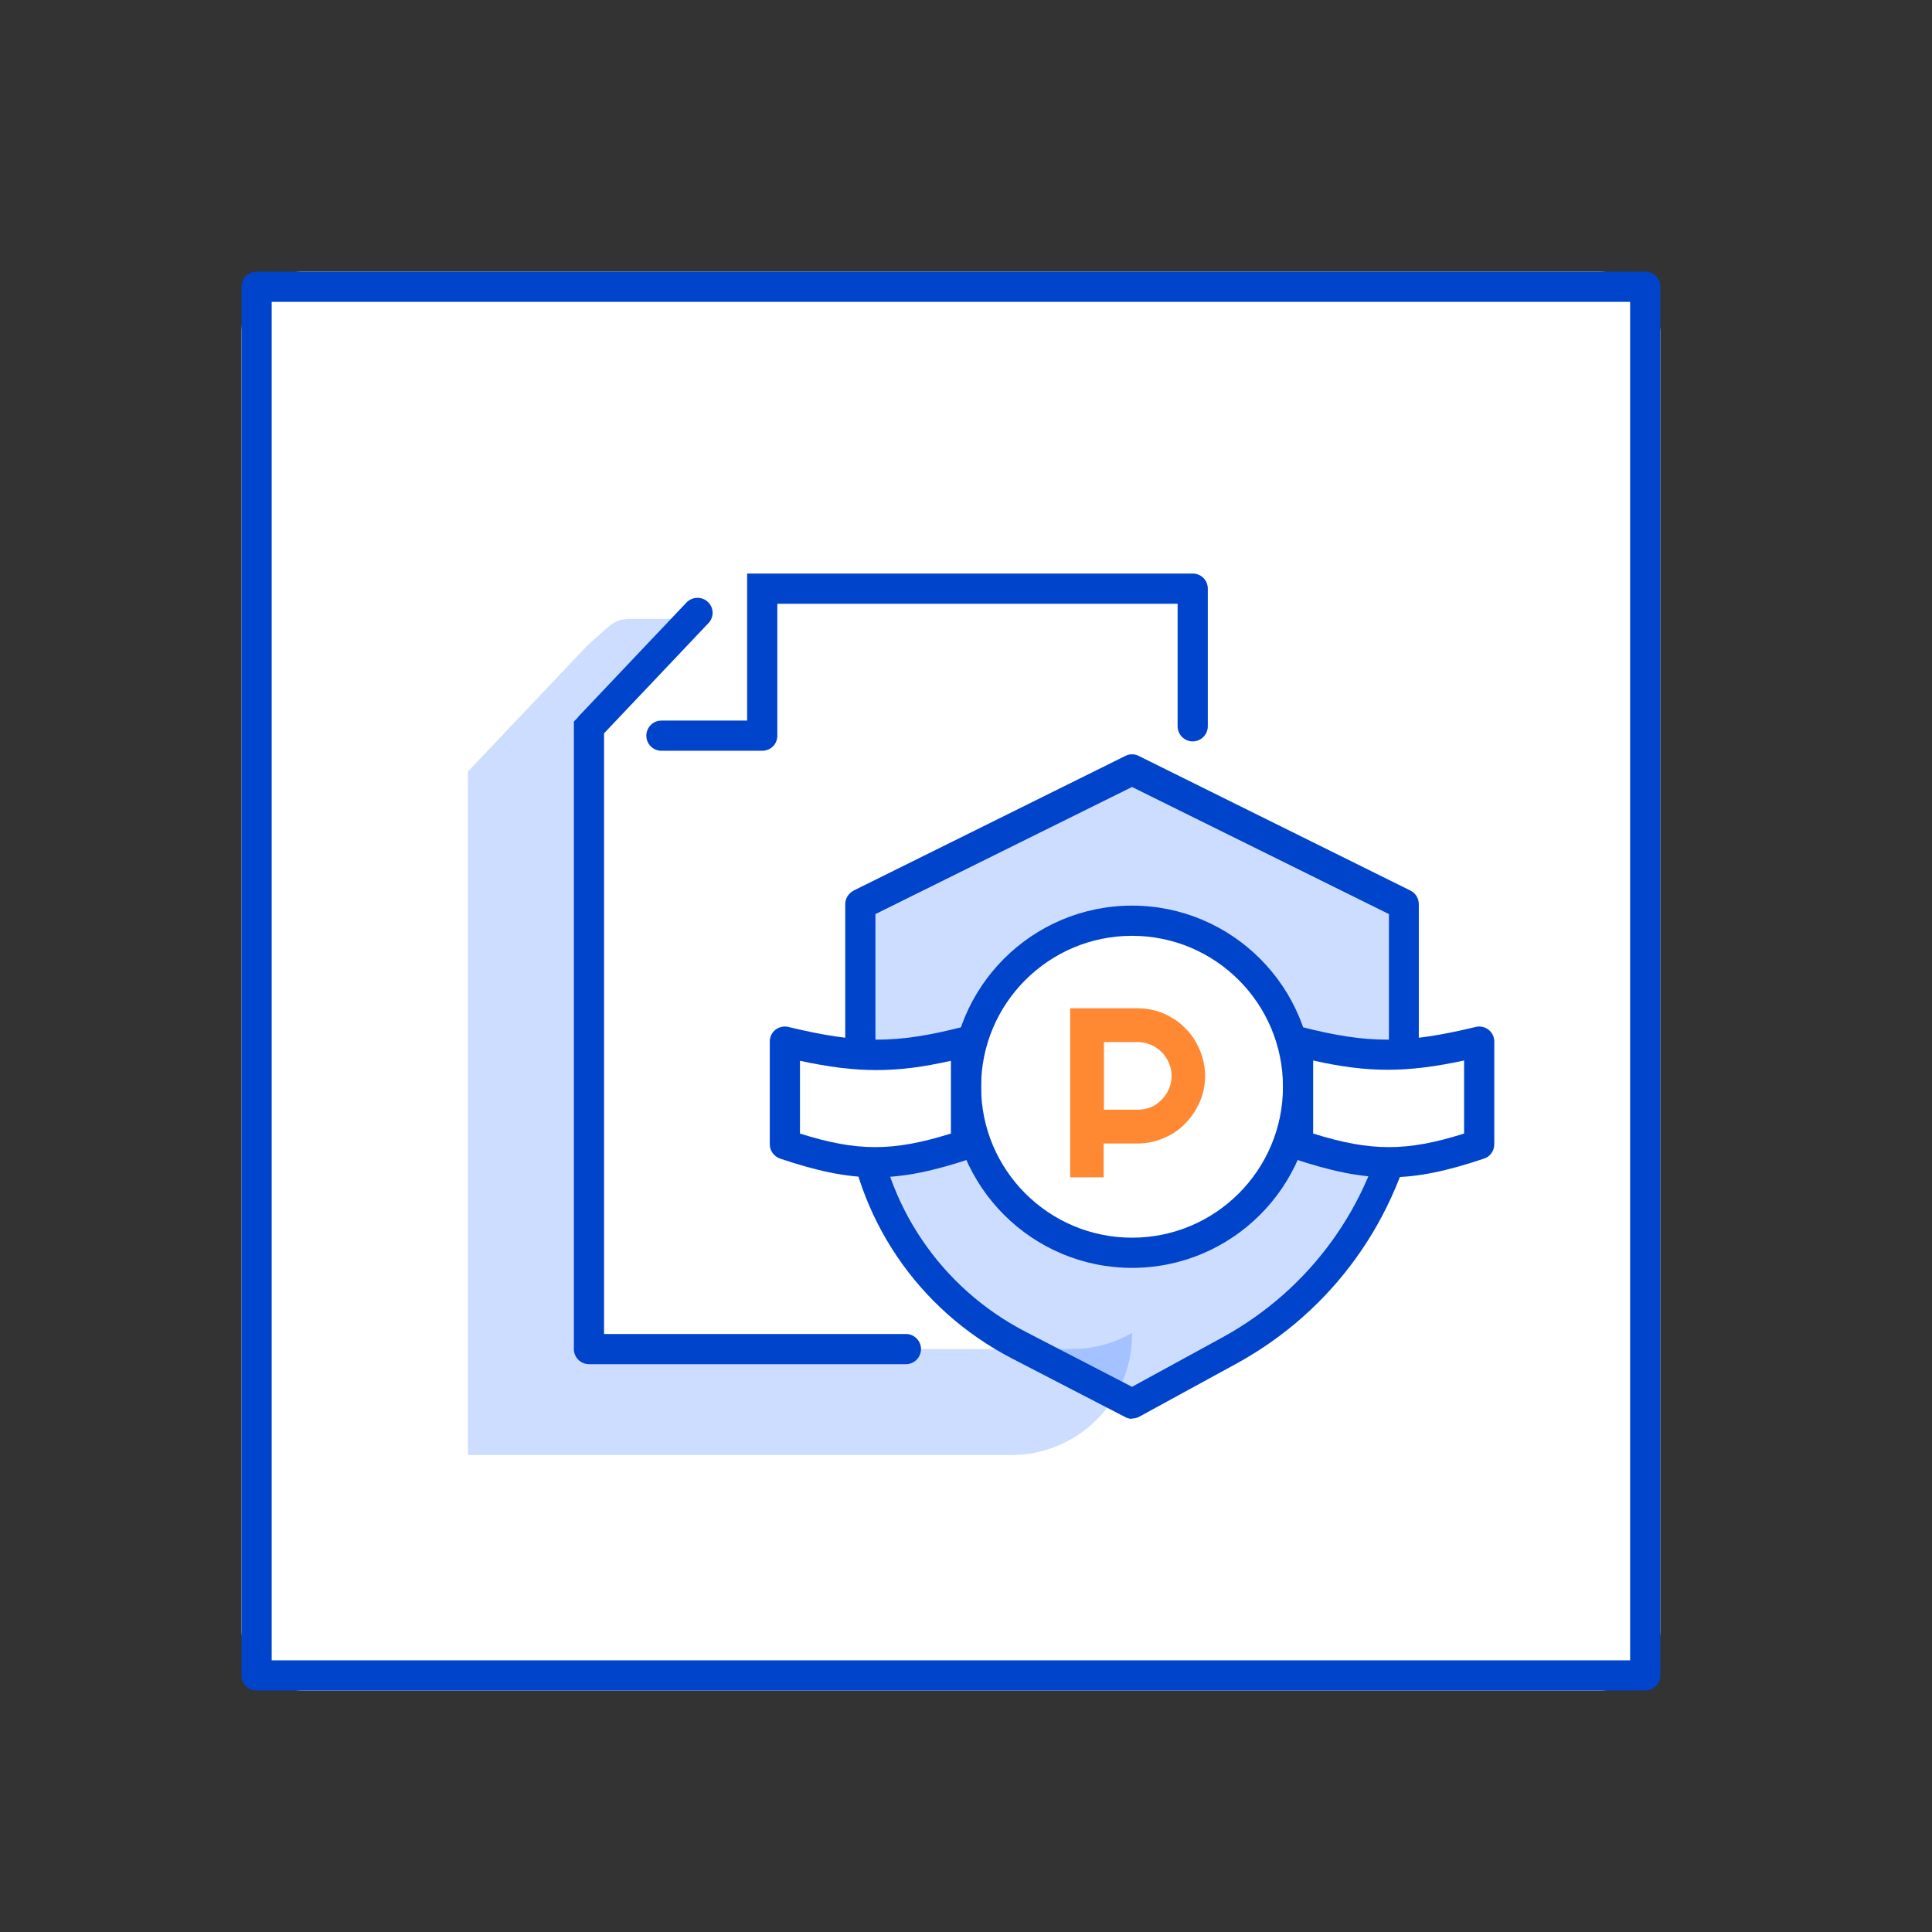 <svg width="64" height="64" viewBox="0 0 64 64" fill="none" xmlns="http://www.w3.org/2000/svg">
<rect x="0" y="0" width="64" height="64" fill="#333333" stroke="none"/>
<rect x="8" y="9" width="47" height="47" rx="2" fill="white"/>
<path d="M19.5 28.39V24.1L23.1 20.3L23.72 19.75C23.9 19.59 24.14 19.5 24.38 19.5H39.5V40.69C39.5 42.89 37.71 44.69 35.5 44.69H19.5V28.39Z" fill="white"/>
<g opacity="0.2">
<path d="M15.5 30.28V25.56L19.46 21.38L20.17 20.75C20.35 20.59 20.59 20.5 20.83 20.5H37.5V44.2C37.5 46.41 35.71 48.2 33.5 48.2H15.5V30.28Z" fill="#0055FF"/>
</g>
<path d="M19.5 28.39V24.1L23.1 20.3L23.72 19.75C23.9 19.59 24.14 19.5 24.38 19.5H39.5V40.69C39.5 42.89 37.71 44.69 35.5 44.69H19.5V28.39Z" fill="white"/>
<path d="M54.5 56H8.5C8.22 56 8 55.78 8 55.5V9.5C8 9.22 8.22 9 8.5 9H54.5C54.78 9 55 9.22 55 9.5V55.5C55 55.78 54.78 56 54.5 56ZM9 55H54V10H9V55Z" fill="#0044CC"/>
<g opacity="0.2">
<path d="M28.5 29.96L37.5 25.5L46.5 29.96V36.78C45.87 40.16 43.75 43.07 40.73 44.73L37.5 46.5L33.77 44.57C30.8 43.04 28.82 40.1 28.5 36.78V29.96Z" fill="#0055FF"/>
</g>
<path d="M37.5 47C37.42 47 37.34 46.98 37.27 46.94L33.54 45.01C30.4 43.39 28.33 40.33 28 36.82V29.95C28 29.76 28.11 29.59 28.28 29.5L37.28 25.04C37.42 24.97 37.58 24.97 37.72 25.04L46.72 29.5C46.89 29.58 47 29.76 47 29.95V36.77C46.33 40.39 44.14 43.42 40.98 45.16L37.74 46.93C37.67 46.97 37.58 46.99 37.5 46.99V47ZM29 30.27V36.78C29.3 39.9 31.16 42.67 34 44.13L37.5 45.94L40.5 44.3C43.4 42.71 45.41 39.93 46.01 36.7V30.28L37.5 26.07L29 30.28V30.27Z" fill="#0044CC"/>
<path d="M25.25 19.5V19H24.75V19.5H25.25ZM19.51 24.1L19.15 23.76L19.01 23.9V24.1H19.51ZM39.01 24.06C39.01 24.33 39.23 24.56 39.51 24.56C39.79 24.56 40.01 24.33 40.01 24.06H39.01ZM39.51 19.5H40.01C40.01 19.22 39.79 19 39.51 19V19.5ZM25.25 24.37V24.87C25.53 24.87 25.75 24.65 25.75 24.37H25.25ZM21.91 23.87C21.63 23.87 21.41 24.1 21.41 24.37C21.41 24.64 21.63 24.87 21.91 24.87V23.87ZM23.47 20.64C23.66 20.44 23.65 20.13 23.45 19.94C23.25 19.75 22.93 19.76 22.74 19.96L23.47 20.64ZM19.51 44.69H19.01C19.01 44.96 19.23 45.19 19.51 45.19V44.69ZM30.01 45.19C30.29 45.19 30.51 44.96 30.51 44.69C30.51 44.42 30.29 44.19 30.01 44.19V45.19ZM19.01 24.1V28.39H20.01V24.1H19.01ZM40.01 24.06V19.5H39.01V24.06H40.01ZM39.51 19H25.25V20H39.51V19ZM24.75 19.5V24.37H25.75V19.5H24.75ZM25.25 23.87H21.91V24.87H25.25V23.87ZM19.87 24.44L23.47 20.64L22.74 19.96L19.14 23.76L19.87 24.44ZM20.01 44.69V28.39H19.01V44.69H20.01ZM19.51 45.19H30.01V44.19H19.51V45.19Z" fill="#0044CC"/>
<path d="M37.5 41.5C40.538 41.5 43 39.038 43 36C43 32.962 40.538 30.5 37.5 30.5C34.462 30.5 32 32.962 32 36C32 39.038 34.462 41.5 37.5 41.5Z" fill="white"/>
<path d="M37.5 42C34.19 42 31.5 39.31 31.5 36C31.5 32.69 34.19 30 37.5 30C40.81 30 43.5 32.69 43.5 36C43.5 39.31 40.81 42 37.5 42ZM37.5 31C34.74 31 32.5 33.24 32.5 36C32.5 38.76 34.74 41 37.5 41C40.26 41 42.5 38.76 42.5 36C42.5 33.24 40.26 31 37.5 31Z" fill="#0044CC"/>
<path d="M26 34.5C28.34 35.07 29.66 35.1 32 34.5V37.91C29.66 38.69 28.34 38.7 26 37.91V34.5Z" fill="white"/>
<path d="M28.99 39C28.02 39 27.06 38.79 25.84 38.38C25.64 38.31 25.5 38.12 25.5 37.91V34.5C25.5 34.35 25.57 34.2 25.69 34.11C25.81 34.02 25.97 33.98 26.12 34.02C28.44 34.58 29.68 34.58 31.88 34.02C32.03 33.98 32.19 34.02 32.31 34.11C32.43 34.2 32.5 34.35 32.5 34.5V37.91C32.5 38.12 32.36 38.32 32.16 38.38C30.93 38.79 29.96 39 28.99 39ZM26.5 37.55C28.4 38.15 29.58 38.15 31.5 37.55V35.14C29.69 35.55 28.4 35.55 26.5 35.14V37.56V37.55Z" fill="#0044CC"/>
<path d="M49 34.5C46.66 35.07 45.34 35.1 43 34.5V37.91C45.34 38.69 46.66 38.7 49 37.91V34.5Z" fill="white"/>
<path d="M46.01 39C45.04 39 44.07 38.79 42.84 38.38C42.64 38.31 42.5 38.12 42.5 37.91V34.5C42.5 34.35 42.57 34.2 42.69 34.11C42.81 34.01 42.97 33.98 43.12 34.02C45.32 34.58 46.56 34.58 48.88 34.02C49.03 33.98 49.19 34.02 49.31 34.11C49.43 34.2 49.5 34.35 49.5 34.5V37.91C49.5 38.12 49.36 38.32 49.16 38.38C47.94 38.79 46.98 39 46.01 39ZM43.5 37.55C45.42 38.15 46.6 38.15 48.5 37.55V35.13C46.6 35.54 45.31 35.54 43.5 35.13V37.54V37.55Z" fill="#0044CC"/>
<g opacity="0.8">
<path d="M36.57 34.52V36.76H37.69C37.84 36.76 37.99 36.73 38.12 36.68C38.26 36.62 38.37 36.54 38.48 36.43C38.58 36.33 38.66 36.21 38.72 36.08C38.78 35.94 38.81 35.79 38.81 35.64C38.81 35.49 38.78 35.34 38.72 35.21C38.66 35.07 38.58 34.95 38.48 34.85C38.38 34.75 38.26 34.67 38.12 34.61C37.98 34.55 37.84 34.52 37.69 34.52H36.57ZM36.57 39H35.45V33.4H37.69C37.9 33.4 38.09 33.43 38.28 33.48C38.47 33.53 38.65 33.61 38.81 33.71C38.98 33.8 39.13 33.92 39.26 34.06C39.4 34.19 39.52 34.35 39.61 34.51C39.71 34.68 39.78 34.86 39.84 35.05C39.89 35.24 39.92 35.43 39.92 35.64C39.92 35.95 39.86 36.24 39.74 36.51C39.62 36.78 39.46 37.02 39.26 37.22C39.06 37.43 38.82 37.59 38.55 37.7C38.28 37.82 37.99 37.88 37.68 37.88H36.56V39H36.57Z" fill="#FF6B00"/>
</g>
</svg>
